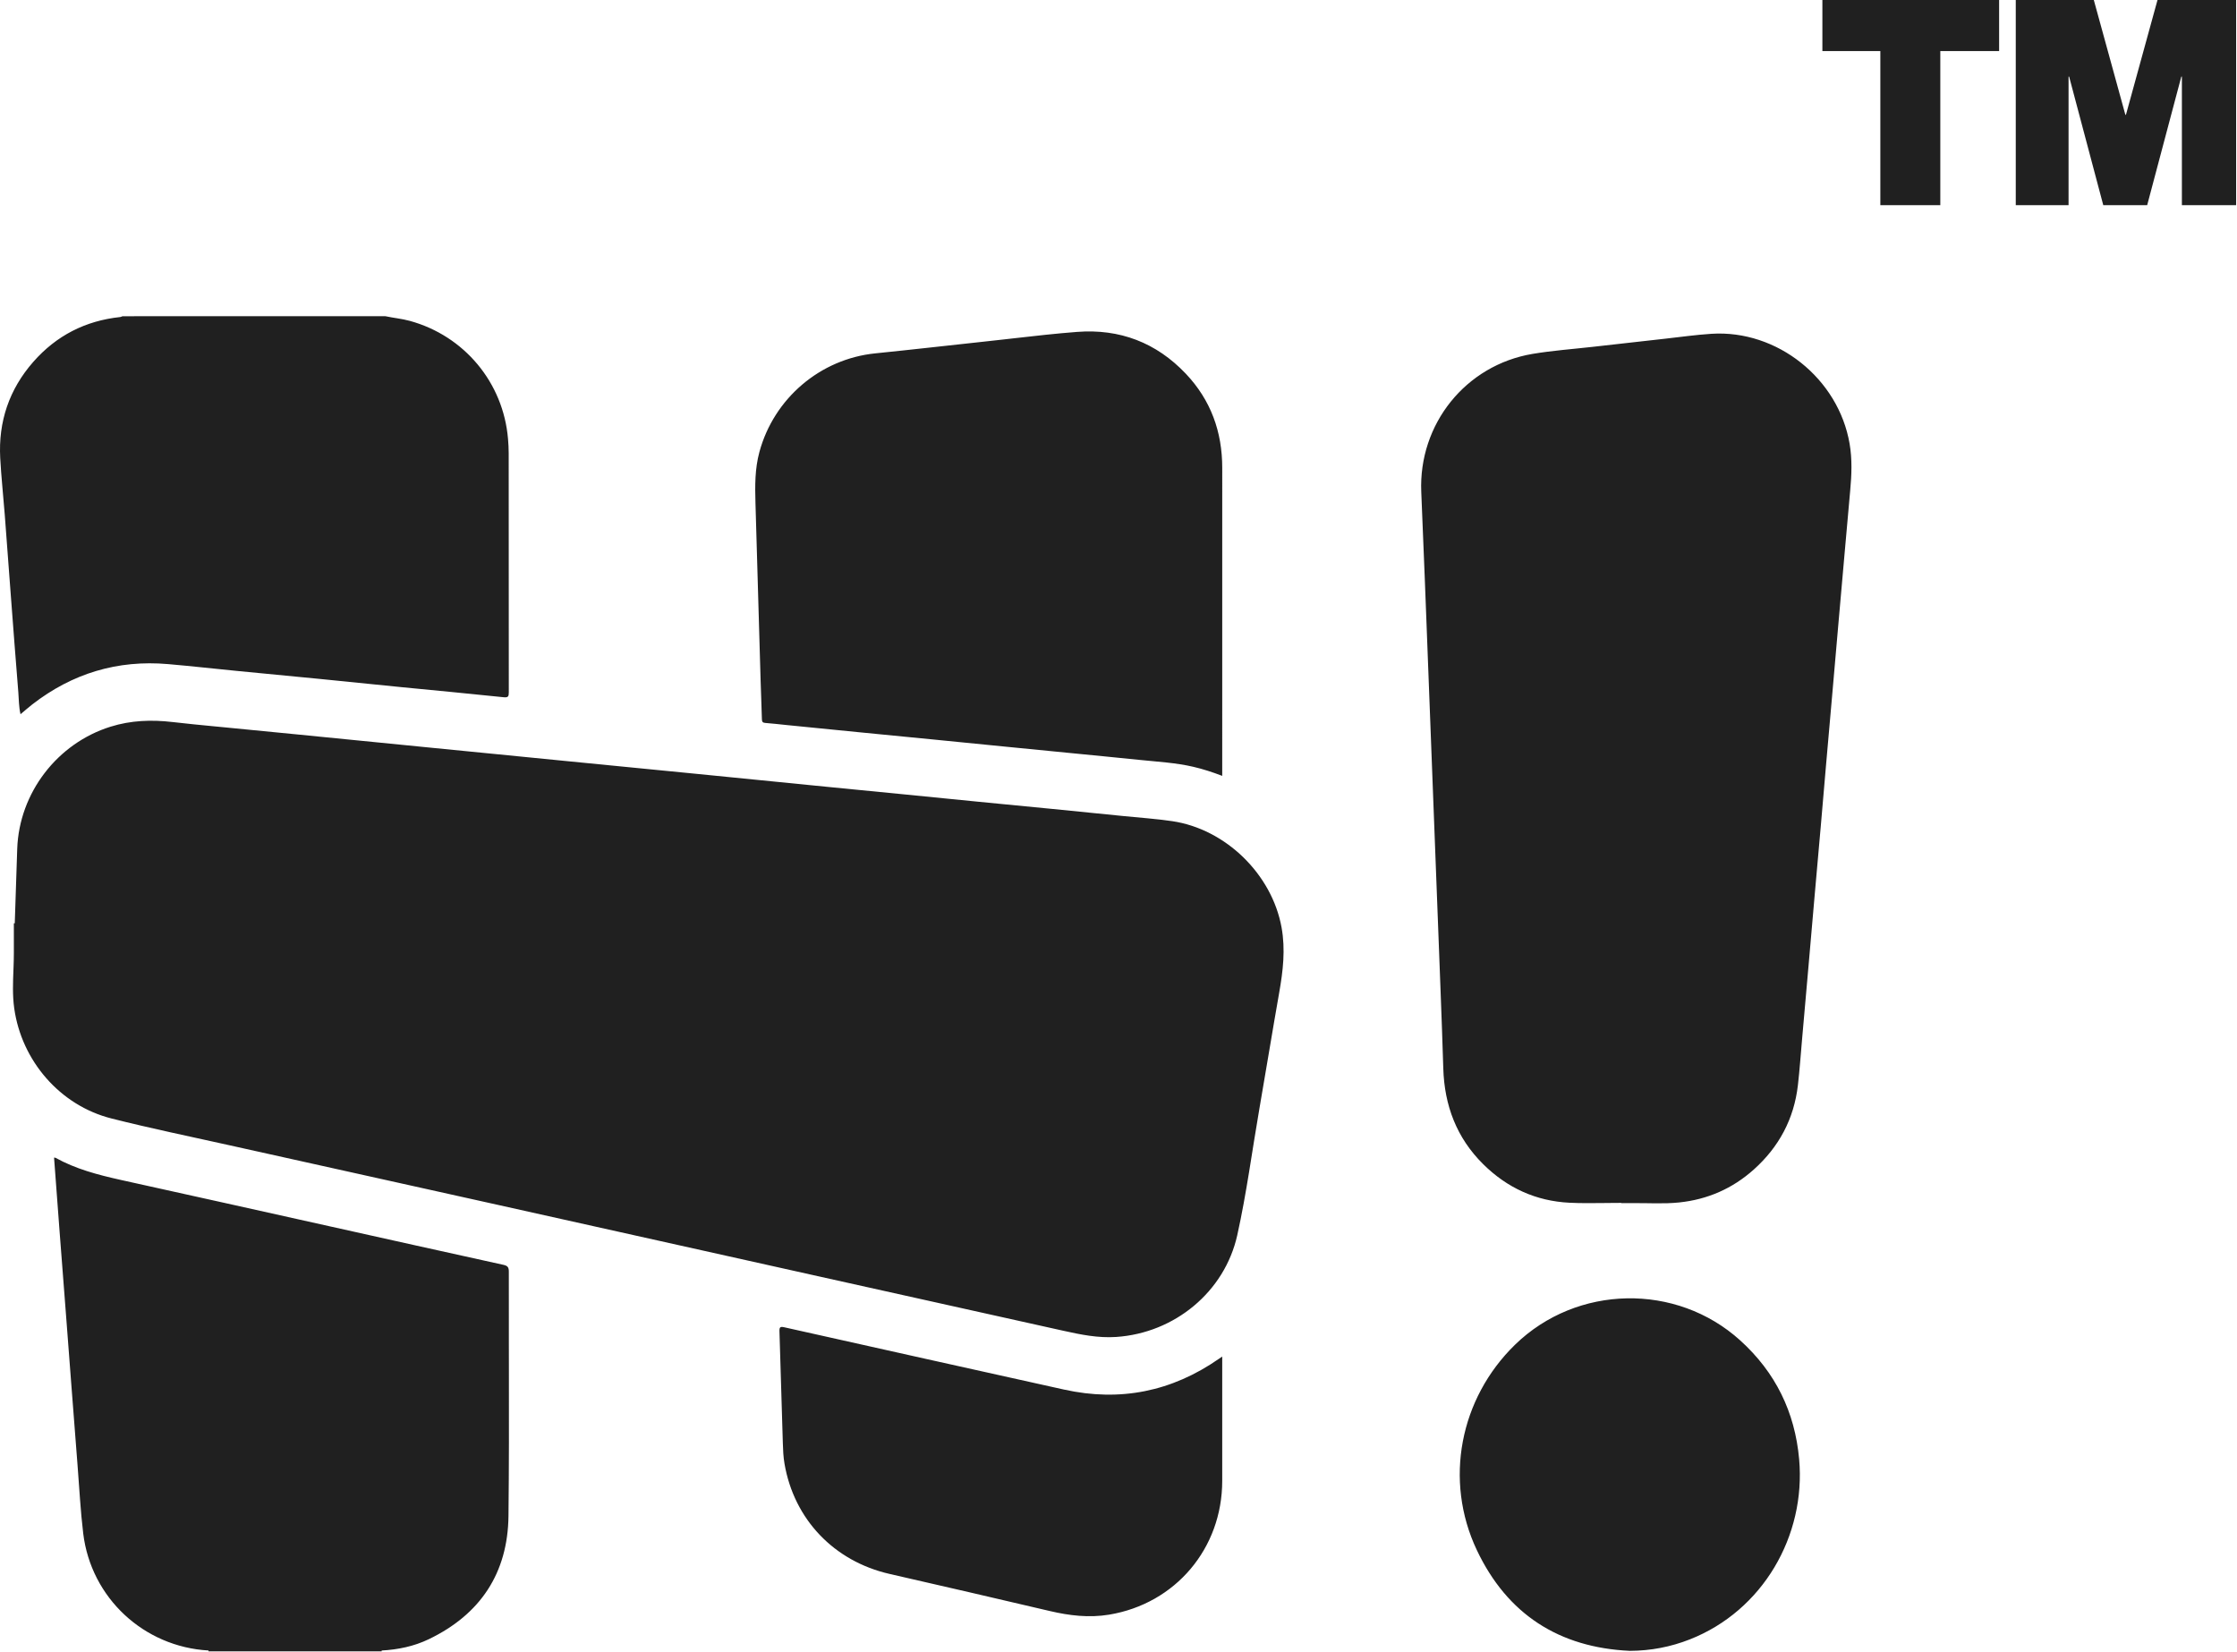<?xml version="1.0" encoding="UTF-8"?>
<svg width="2339px" height="1727px" viewBox="0 0 2339 1727" version="1.1" xmlns="http://www.w3.org/2000/svg" xmlns:xlink="http://www.w3.org/1999/xlink">
    <title>Combined-Shape</title>
    <g id="Page-1" stroke="none" stroke-width="1" fill="none" fill-rule="evenodd">
        <path d="M57.988,1210.42 C79.165,1222.171 102.215,1228.189 125.578,1233.42 L128.082,1233.977 C128.917,1234.162 129.752,1234.346 130.588,1234.53 C201.848,1250.21 273.048,1266.14 344.278,1281.97 C404.948,1295.46 465.598,1309.01 526.308,1322.33 C530.718,1323.3 532.038,1324.83 532.028,1329.39 C531.98,1354.929 532.014,1380.469 532.059,1406.009 L532.106,1431.549 C532.196,1482.629 532.238,1533.708 531.668,1584.78 C530.998,1644.62 502.308,1687.83 448.278,1713.77 C432.838,1721.19 416.218,1724.62 399.098,1725.56 L399.096,1725.559 L399.064,1725.83 C399.046,1726.018 399.035,1726.207 399.028,1726.4 L218.048,1726.4 C218.058,1726.11 218.038,1725.82 217.988,1725.53 C217.989,1725.53 217.988,1725.53 217.988,1725.53 C150.408,1721.76 95.188,1670.54 87.018,1603.22 C84.158,1579.61 82.968,1555.8 81.098,1532.07 C78.808,1503.03 76.598,1473.99 74.368,1444.95 C72.598,1421.88 70.868,1398.81 69.098,1375.74 C66.858,1346.53 64.568,1317.32 62.348,1288.11 C60.378,1262.23 58.478,1236.35 56.528,1210.31 C57.118,1210.34 57.638,1210.22 57.988,1210.42 Z M1819.548,1401.34 C1856.398,1434.68 1876.778,1476.19 1881.188,1525.64 C1888.318,1605.65 1843.178,1683.95 1766.878,1713.94 C1746.838,1721.83 1726.018,1725.8 1704.248,1725.92 C1630.118,1722.52 1575.918,1687.61 1544.178,1620.59 C1509.618,1547.61 1526.408,1462.04 1584.118,1405.86 C1648.718,1342.97 1752.808,1340.96 1819.548,1401.34 Z M820.038,1387.63 C917.548,1409.42 1015.058,1431.2 1112.618,1452.77 C1171.228,1465.73 1225.238,1454.85 1274.518,1420.57 C1275.428,1419.94 1276.348,1419.32 1277.948,1418.23 L1277.948,1423.8 C1277.948,1465.29 1277.968,1506.78 1277.948,1548.27 C1277.918,1618.78 1229.078,1676.62 1159.598,1688.09 C1138.768,1691.53 1118.198,1689.11 1097.718,1684.29 C1041.888,1671.15 985.998,1658.26 930.078,1645.48 C872.068,1632.22 830.208,1588.42 820.258,1530.17 C819.037,1523.038 818.742,1515.828 818.527,1508.628 L818.417,1504.818 C818.392,1503.971 818.366,1503.125 818.338,1502.28 C817.118,1465.48 816.238,1428.68 814.998,1391.88 C814.848,1387.47 815.818,1386.68 820.038,1387.63 Z M180.338,754.86 C194.991,756.567 209.676,757.993 224.362,759.401 L235.376,760.457 C239.047,760.81 242.718,761.167 246.388,761.53 C268.408,763.71 290.438,765.83 312.468,768 C334.488,770.17 356.518,772.36 378.538,774.55 L454.538,782.09 L520.118,788.55 C545.618,791.07 571.128,793.6 596.628,796.11 L662.218,802.55 C684.078,804.7 705.948,806.83 727.808,808.99 C749.838,811.16 771.858,813.36 793.888,815.55 L845.228,820.659 C853.785,821.509 862.341,822.357 870.898,823.2 C895.908,825.67 920.928,828.09 945.938,830.55 C971.608,833.08 997.278,835.67 1022.948,838.19 C1048.288,840.68 1073.638,843.09 1098.988,845.59 C1124.328,848.09 1149.668,850.66 1174.998,853.19 C1191.888,854.88 1208.838,856.03 1225.638,858.5 C1281.618,866.74 1329.998,914.12 1340.018,969.73 C1344.148,992.67 1341.528,1015.06 1337.548,1037.63 C1330.448,1077.92 1323.888,1118.3 1316.898,1158.6 C1309.218,1202.83 1303.438,1247.45 1293.698,1291.26 C1280.488,1350.69 1228.068,1393.65 1167.108,1397.75 C1148.008,1399.04 1129.708,1395.25 1111.348,1391.16 C1026.158,1372.2 940.948,1353.29 855.758,1334.33 C744.278,1309.51 632.818,1284.63 521.348,1259.83 C427.558,1238.97 333.748,1218.22 239.968,1197.34 C198.758,1188.17 157.378,1179.66 116.468,1169.31 C62.788,1155.74 22.558,1109.08 14.868,1054.11 C12.958,1040.459 13.563,1026.818 14.08,1013.176 L14.185,1010.353 C14.354,1005.649 14.49,1000.945 14.488,996.24 C14.478,985.92 14.488,975.59 14.488,965.27 C14.798,965.29 15.118,965.29 15.438,965.29 C16.288,939.32 17.088,913.35 18.008,887.38 C20.078,828.96 59.798,777.13 115.648,759.71 C136.868,753.09 158.408,752.31 180.338,754.86 Z M1933.948,463.96 C1936.728,480.24 1936.078,496.44 1934.568,512.73 C1932.598,533.94 1930.778,555.17 1928.898,576.39 C1926.688,601.42 1924.468,626.46 1922.278,651.5 C1920.138,675.88 1918.048,700.25 1915.908,724.63 C1913.688,750 1911.428,775.36 1909.218,800.73 C1907.418,821.46 1905.688,842.19 1903.878,862.92 C1901.708,887.79 1899.458,912.66 1897.278,937.53 C1895.138,961.9 1893.048,986.28 1890.918,1010.66 C1888.698,1036.03 1886.458,1061.39 1884.218,1086.76 C1882.808,1102.68 1881.718,1118.63 1879.888,1134.5 C1875.838,1169.74 1860.118,1199.09 1833.788,1222.68 C1811.538,1242.62 1785.298,1254.09 1755.628,1257.14 C1739.548,1258.8 1723.328,1257.66 1707.168,1257.82 C1705.168,1257.84 1703.168,1257.842 1701.168,1257.84 L1695.168,1257.83 C1695.158,1257.73 1695.158,1257.65 1695.158,1257.58 C1690.424,1257.58 1685.687,1257.629 1680.949,1257.686 L1675.264,1257.755 C1663.894,1257.89 1652.525,1257.973 1641.188,1257.43 C1605.968,1255.74 1575.818,1241.87 1550.788,1217.08 C1522.988,1189.54 1510.258,1155.71 1509.098,1116.95 C1508.285,1089.87 1507.28,1062.794 1506.251,1035.72 L1505.219,1008.647 C1505.047,1004.134 1504.877,999.622 1504.708,995.11 C1503.078,951.5 1501.368,907.9 1499.698,864.29 C1498.038,820.85 1496.368,777.41 1494.708,733.98 L1491.381,647.1 C1490.825,632.62 1490.265,618.14 1489.698,603.66 C1488.528,573.87 1487.298,544.08 1486.068,514.3 C1483.118,443.41 1532.468,381.76 1602.408,369.99 C1623.218,366.49 1644.368,364.99 1665.358,362.61 C1690.658,359.74 1715.948,356.89 1741.258,354.08 C1757.298,352.3 1773.318,350.02 1789.408,348.98 C1858.238,344.55 1922.298,395.8 1933.948,463.96 Z M1239.928,390.76 C1266.048,418.33 1277.988,451.46 1277.968,489.24 C1277.908,594.53 1277.948,699.83 1277.948,805.12 L1277.948,811.15 C1267.738,807.24 1257.818,804.01 1247.638,801.65 C1229.578,797.45 1211.098,796.46 1192.738,794.57 C1167.078,791.93 1141.398,789.47 1115.728,786.94 L1050.638,780.54 C1025.138,778.02 999.638,775.46 974.128,772.95 C948.788,770.46 923.448,768.02 898.108,765.52 C872.608,763.01 847.108,760.46 821.598,757.92 C814.478,757.21 807.368,756.33 800.238,755.82 C797.418,755.62 796.698,754.54 796.638,751.87 C796.288,738.22 795.678,724.57 795.278,710.92 C793.508,650.32 791.838,589.71 790.008,529.11 L789.912,525.888 C789.393,507.993 789.253,490.195 794.008,472.62 C809.178,416.48 857.638,375.26 915.168,369.43 C954.068,365.49 992.918,361.02 1031.798,356.84 C1038.086,356.164 1044.372,355.462 1050.656,354.751 L1060.083,353.681 C1082.078,351.182 1104.071,348.694 1126.128,347 C1170.718,343.57 1208.998,358.12 1239.928,390.76 Z M403.028,330.6 C411.438,332.42 420.038,333.16 428.388,335.44 C485.418,351.02 526.268,399.96 531.188,458.89 C531.598,463.86 531.888,468.86 531.888,473.84 C531.928,557.14 531.888,640.43 531.998,723.73 C532.008,728.16 531.388,729.44 526.358,728.91 C490.948,725.17 455.498,721.91 420.058,718.42 C391.248,715.58 362.458,712.57 333.648,709.73 C305.008,706.91 276.348,704.23 247.708,701.43 C223.698,699.08 199.728,696.38 175.698,694.3 C122.918,689.72 75.618,703.98 33.788,736.42 C29.728,739.57 25.878,743 21.448,746.69 C19.628,738.92 19.768,731.34 19.168,723.89 C16.418,690.21 13.888,656.52 11.328,622.83 C9.178,594.62 7.158,566.39 4.978,538.18 C3.458,518.44 1.308,498.74 0.238,478.97 C-1.832,440.83 9.598,406.99 34.848,378.27 C58.948,350.85 89.408,335.27 125.798,331.44 C126.568,331.36 127.298,330.89 128.048,330.61 C219.718,330.6 311.368,330.6 403.028,330.6 Z M2090.278,0 L2090.278,53.4 L2028.778,53.4 L2028.778,214.5 L1966.078,214.5 L1966.078,53.4 L1905.478,53.4 L1905.478,0 L2090.278,0 Z M2189.278,0 L2222.278,120 L2222.878,120 L2255.878,0 L2338.078,0 L2338.078,214.5 L2281.378,214.5 L2281.378,80.1 L2280.778,80.1 L2245.078,214.5 L2199.178,214.5 L2163.478,80.1 L2162.878,80.1 L2162.878,214.5 L2107.678,214.5 L2107.678,0 L2189.278,0 Z" id="Combined-Shape" fill="#202020" fill-rule="nonzero"></path>
    </g>
</svg>